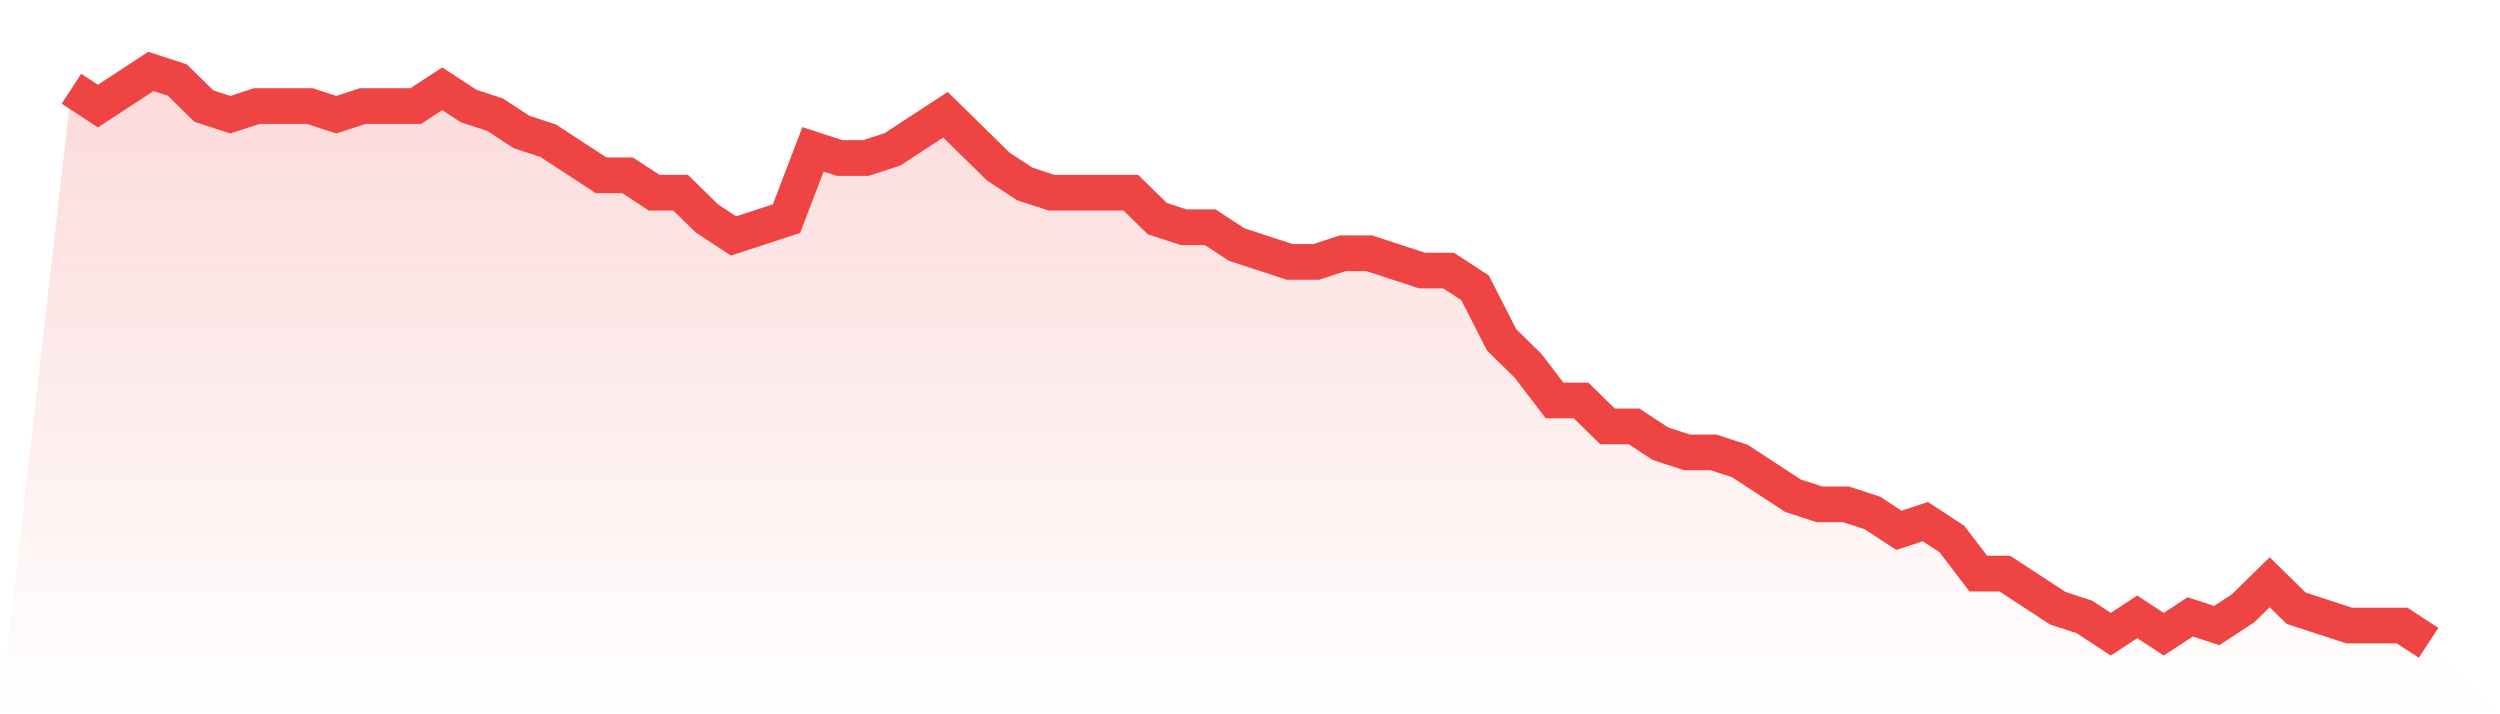 <svg viewBox="0 0 140 40" xmlns="http://www.w3.org/2000/svg">
<defs>
<linearGradient id="gradient" x1="0" x2="0" y1="0" y2="1">
<stop offset="0%" stop-color="#ef4444" stop-opacity="0.2"/>
<stop offset="100%" stop-color="#ef4444" stop-opacity="0"/>
</linearGradient>
</defs>
<path d="M4,4.97 L4,4.97 L5.483,5.939 L6.966,4.97 L8.449,4 L9.933,4.485 L11.416,5.939 L12.899,6.424 L14.382,5.939 L15.865,5.939 L17.348,5.939 L18.831,6.424 L20.315,5.939 L21.798,5.939 L23.281,5.939 L24.764,4.97 L26.247,5.939 L27.73,6.424 L29.213,7.394 L30.697,7.879 L32.18,8.848 L33.663,9.818 L35.146,9.818 L36.629,10.788 L38.112,10.788 L39.596,12.242 L41.079,13.212 L42.562,12.727 L44.045,12.242 L45.528,8.364 L47.011,8.848 L48.494,8.848 L49.978,8.364 L51.461,7.394 L52.944,6.424 L54.427,7.879 L55.91,9.333 L57.393,10.303 L58.876,10.788 L60.36,10.788 L61.843,10.788 L63.326,10.788 L64.809,12.242 L66.292,12.727 L67.775,12.727 L69.258,13.697 L70.742,14.182 L72.225,14.667 L73.708,14.667 L75.191,14.182 L76.674,14.182 L78.157,14.667 L79.64,15.152 L81.124,15.152 L82.607,16.121 L84.09,19.03 L85.573,20.485 L87.056,22.424 L88.539,22.424 L90.022,23.879 L91.506,23.879 L92.989,24.848 L94.472,25.333 L95.955,25.333 L97.438,25.818 L98.921,26.788 L100.404,27.758 L101.888,28.242 L103.371,28.242 L104.854,28.727 L106.337,29.697 L107.82,29.212 L109.303,30.182 L110.787,32.121 L112.27,32.121 L113.753,33.091 L115.236,34.061 L116.719,34.545 L118.202,35.515 L119.685,34.545 L121.169,35.515 L122.652,34.545 L124.135,35.03 L125.618,34.061 L127.101,32.606 L128.584,34.061 L130.067,34.545 L131.551,35.03 L133.034,35.03 L134.517,35.03 L136,36 L140,40 L0,40 z" fill="url(#gradient)"/>
<path d="M4,4.97 L4,4.97 L5.483,5.939 L6.966,4.97 L8.449,4 L9.933,4.485 L11.416,5.939 L12.899,6.424 L14.382,5.939 L15.865,5.939 L17.348,5.939 L18.831,6.424 L20.315,5.939 L21.798,5.939 L23.281,5.939 L24.764,4.97 L26.247,5.939 L27.73,6.424 L29.213,7.394 L30.697,7.879 L32.18,8.848 L33.663,9.818 L35.146,9.818 L36.629,10.788 L38.112,10.788 L39.596,12.242 L41.079,13.212 L42.562,12.727 L44.045,12.242 L45.528,8.364 L47.011,8.848 L48.494,8.848 L49.978,8.364 L51.461,7.394 L52.944,6.424 L54.427,7.879 L55.91,9.333 L57.393,10.303 L58.876,10.788 L60.36,10.788 L61.843,10.788 L63.326,10.788 L64.809,12.242 L66.292,12.727 L67.775,12.727 L69.258,13.697 L70.742,14.182 L72.225,14.667 L73.708,14.667 L75.191,14.182 L76.674,14.182 L78.157,14.667 L79.64,15.152 L81.124,15.152 L82.607,16.121 L84.09,19.03 L85.573,20.485 L87.056,22.424 L88.539,22.424 L90.022,23.879 L91.506,23.879 L92.989,24.848 L94.472,25.333 L95.955,25.333 L97.438,25.818 L98.921,26.788 L100.404,27.758 L101.888,28.242 L103.371,28.242 L104.854,28.727 L106.337,29.697 L107.82,29.212 L109.303,30.182 L110.787,32.121 L112.27,32.121 L113.753,33.091 L115.236,34.061 L116.719,34.545 L118.202,35.515 L119.685,34.545 L121.169,35.515 L122.652,34.545 L124.135,35.03 L125.618,34.061 L127.101,32.606 L128.584,34.061 L130.067,34.545 L131.551,35.03 L133.034,35.03 L134.517,35.03 L136,36" fill="none" stroke="#ef4444" stroke-width="2"/>
</svg>